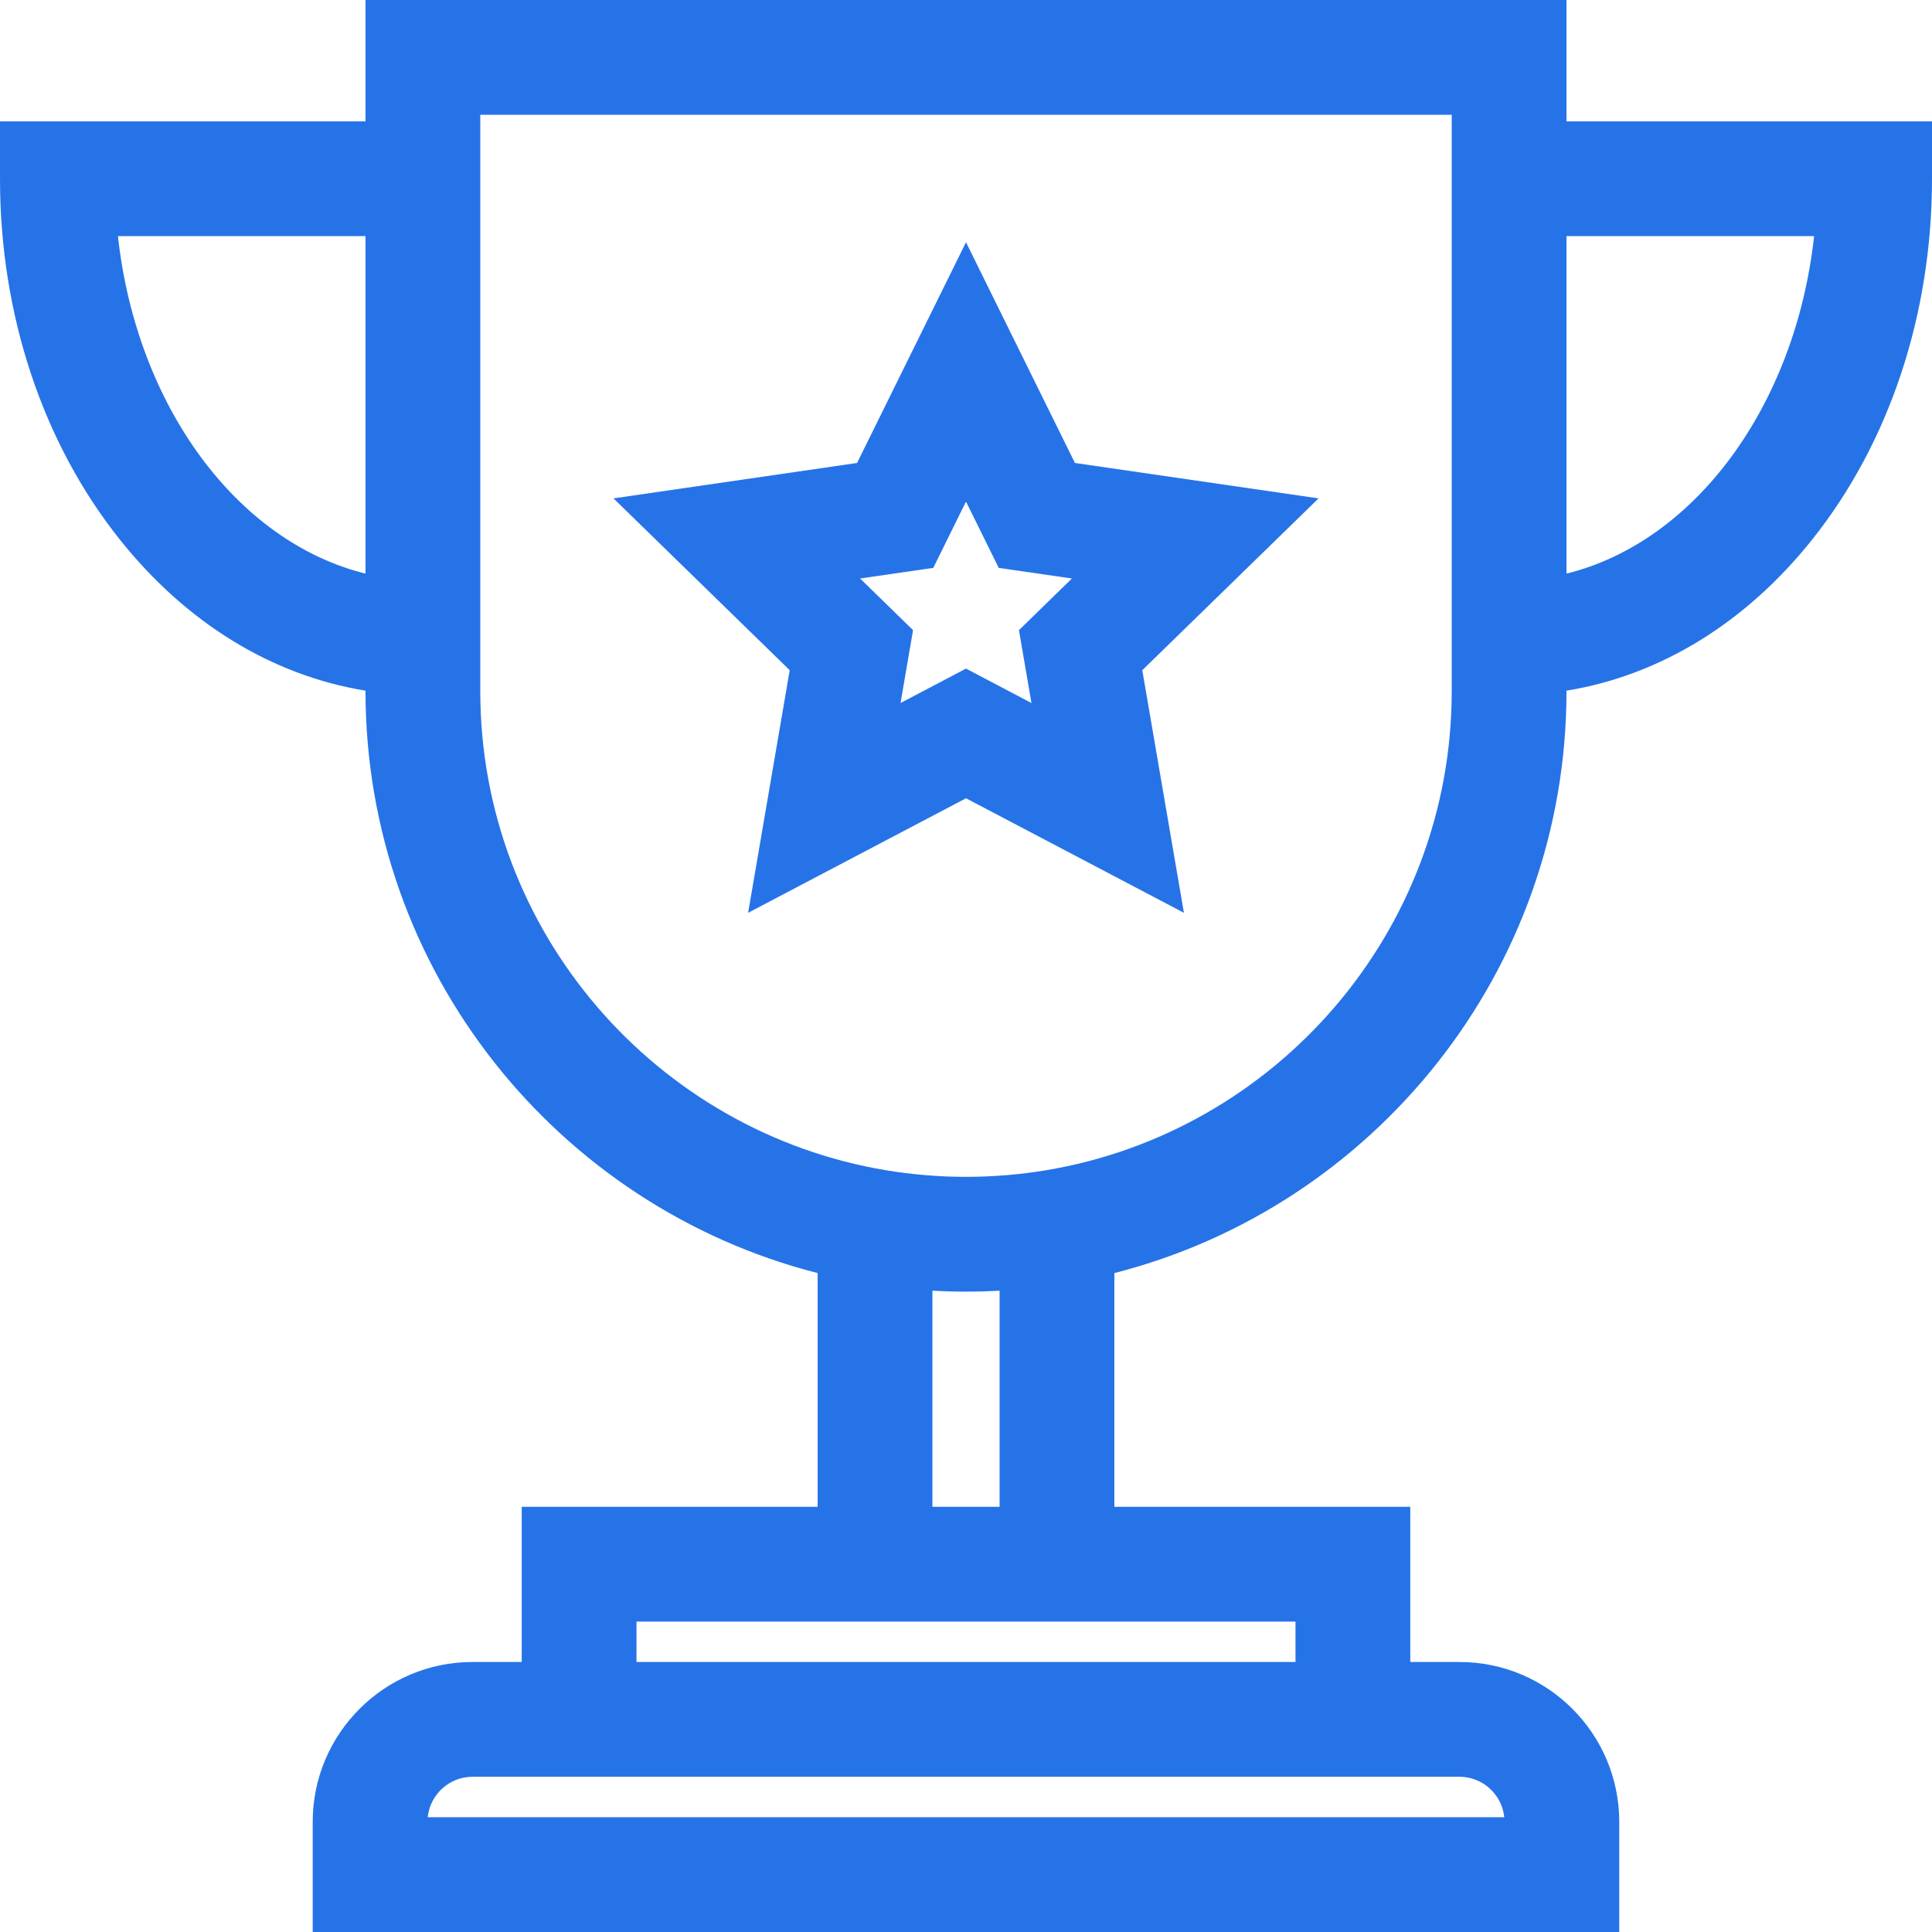 <svg width="49" height="49" viewBox="0 0 49 49" fill="none" xmlns="http://www.w3.org/2000/svg">
<g clip-path="url(#clip0_5_2941)">
<path d="M39.73 3.078V0H9.27V3.078H0V4.534C0 7.973 1.077 11.219 3.032 13.676C4.723 15.801 6.899 17.131 9.27 17.517V17.529C9.27 24.629 14.153 30.609 20.737 32.288V38.216H13.232V42.152H11.984C9.749 42.152 7.931 43.97 7.931 46.205V49H41.068V46.205C41.068 43.971 39.251 42.152 37.016 42.152H35.768V38.216H28.263V32.288C34.847 30.609 39.73 24.628 39.73 17.529V17.517C42.1 17.131 44.277 15.801 45.968 13.676C47.923 11.219 49 7.973 49 4.534V3.078H39.73ZM9.27 14.548C6.013 13.744 3.465 10.298 2.991 5.989H9.27V14.548ZM35.768 45.063H37.016C37.606 45.063 38.093 45.514 38.152 46.089H10.848C10.907 45.514 11.394 45.063 11.984 45.063H13.232H35.768ZM28.263 41.127H32.857V42.152H16.143V41.127H20.737H28.263ZM23.648 38.216V32.735C23.654 32.736 23.66 32.736 23.667 32.736C23.777 32.742 23.887 32.746 23.997 32.75C24.027 32.751 24.057 32.752 24.086 32.753C24.224 32.757 24.362 32.759 24.5 32.759C24.638 32.759 24.776 32.757 24.914 32.753C24.943 32.752 24.973 32.751 25.003 32.75C25.113 32.746 25.223 32.742 25.333 32.736C25.339 32.736 25.346 32.736 25.352 32.735V38.216H23.648ZM36.819 3.078V17.529C36.819 23.634 32.354 28.716 26.518 29.682C26.196 29.735 25.872 29.776 25.546 29.803C25.541 29.803 25.537 29.804 25.532 29.804C25.363 29.818 25.194 29.829 25.024 29.836C25.02 29.836 25.016 29.836 25.011 29.837C24.671 29.851 24.329 29.851 23.988 29.837C23.984 29.836 23.98 29.836 23.976 29.836C23.806 29.829 23.637 29.818 23.468 29.804C23.463 29.804 23.459 29.803 23.454 29.803C23.128 29.776 22.804 29.735 22.482 29.682C16.646 28.716 12.181 23.634 12.181 17.529V3.078V2.911H36.819V3.078ZM39.73 14.548V5.989H46.01C45.535 10.298 42.986 13.744 39.73 14.548Z" fill="#2673E8"/>
<path d="M33.442 12.64L27.263 11.742L24.5 6.144L21.737 11.742L15.559 12.64L20.029 16.998L18.974 23.151L24.5 20.246L30.027 23.151L28.971 16.998L33.442 12.64ZM26.16 17.83L24.5 16.957L22.84 17.83L23.157 15.982L21.814 14.672L23.67 14.403L24.5 12.721L25.33 14.403L27.186 14.672L25.843 15.982L26.16 17.83Z" fill="#2673E8"/>
</g>
<defs>
<clipPath id="clip0_5_2941">
<rect width="49" height="49" fill="white"/>
</clipPath>
</defs>
</svg>
